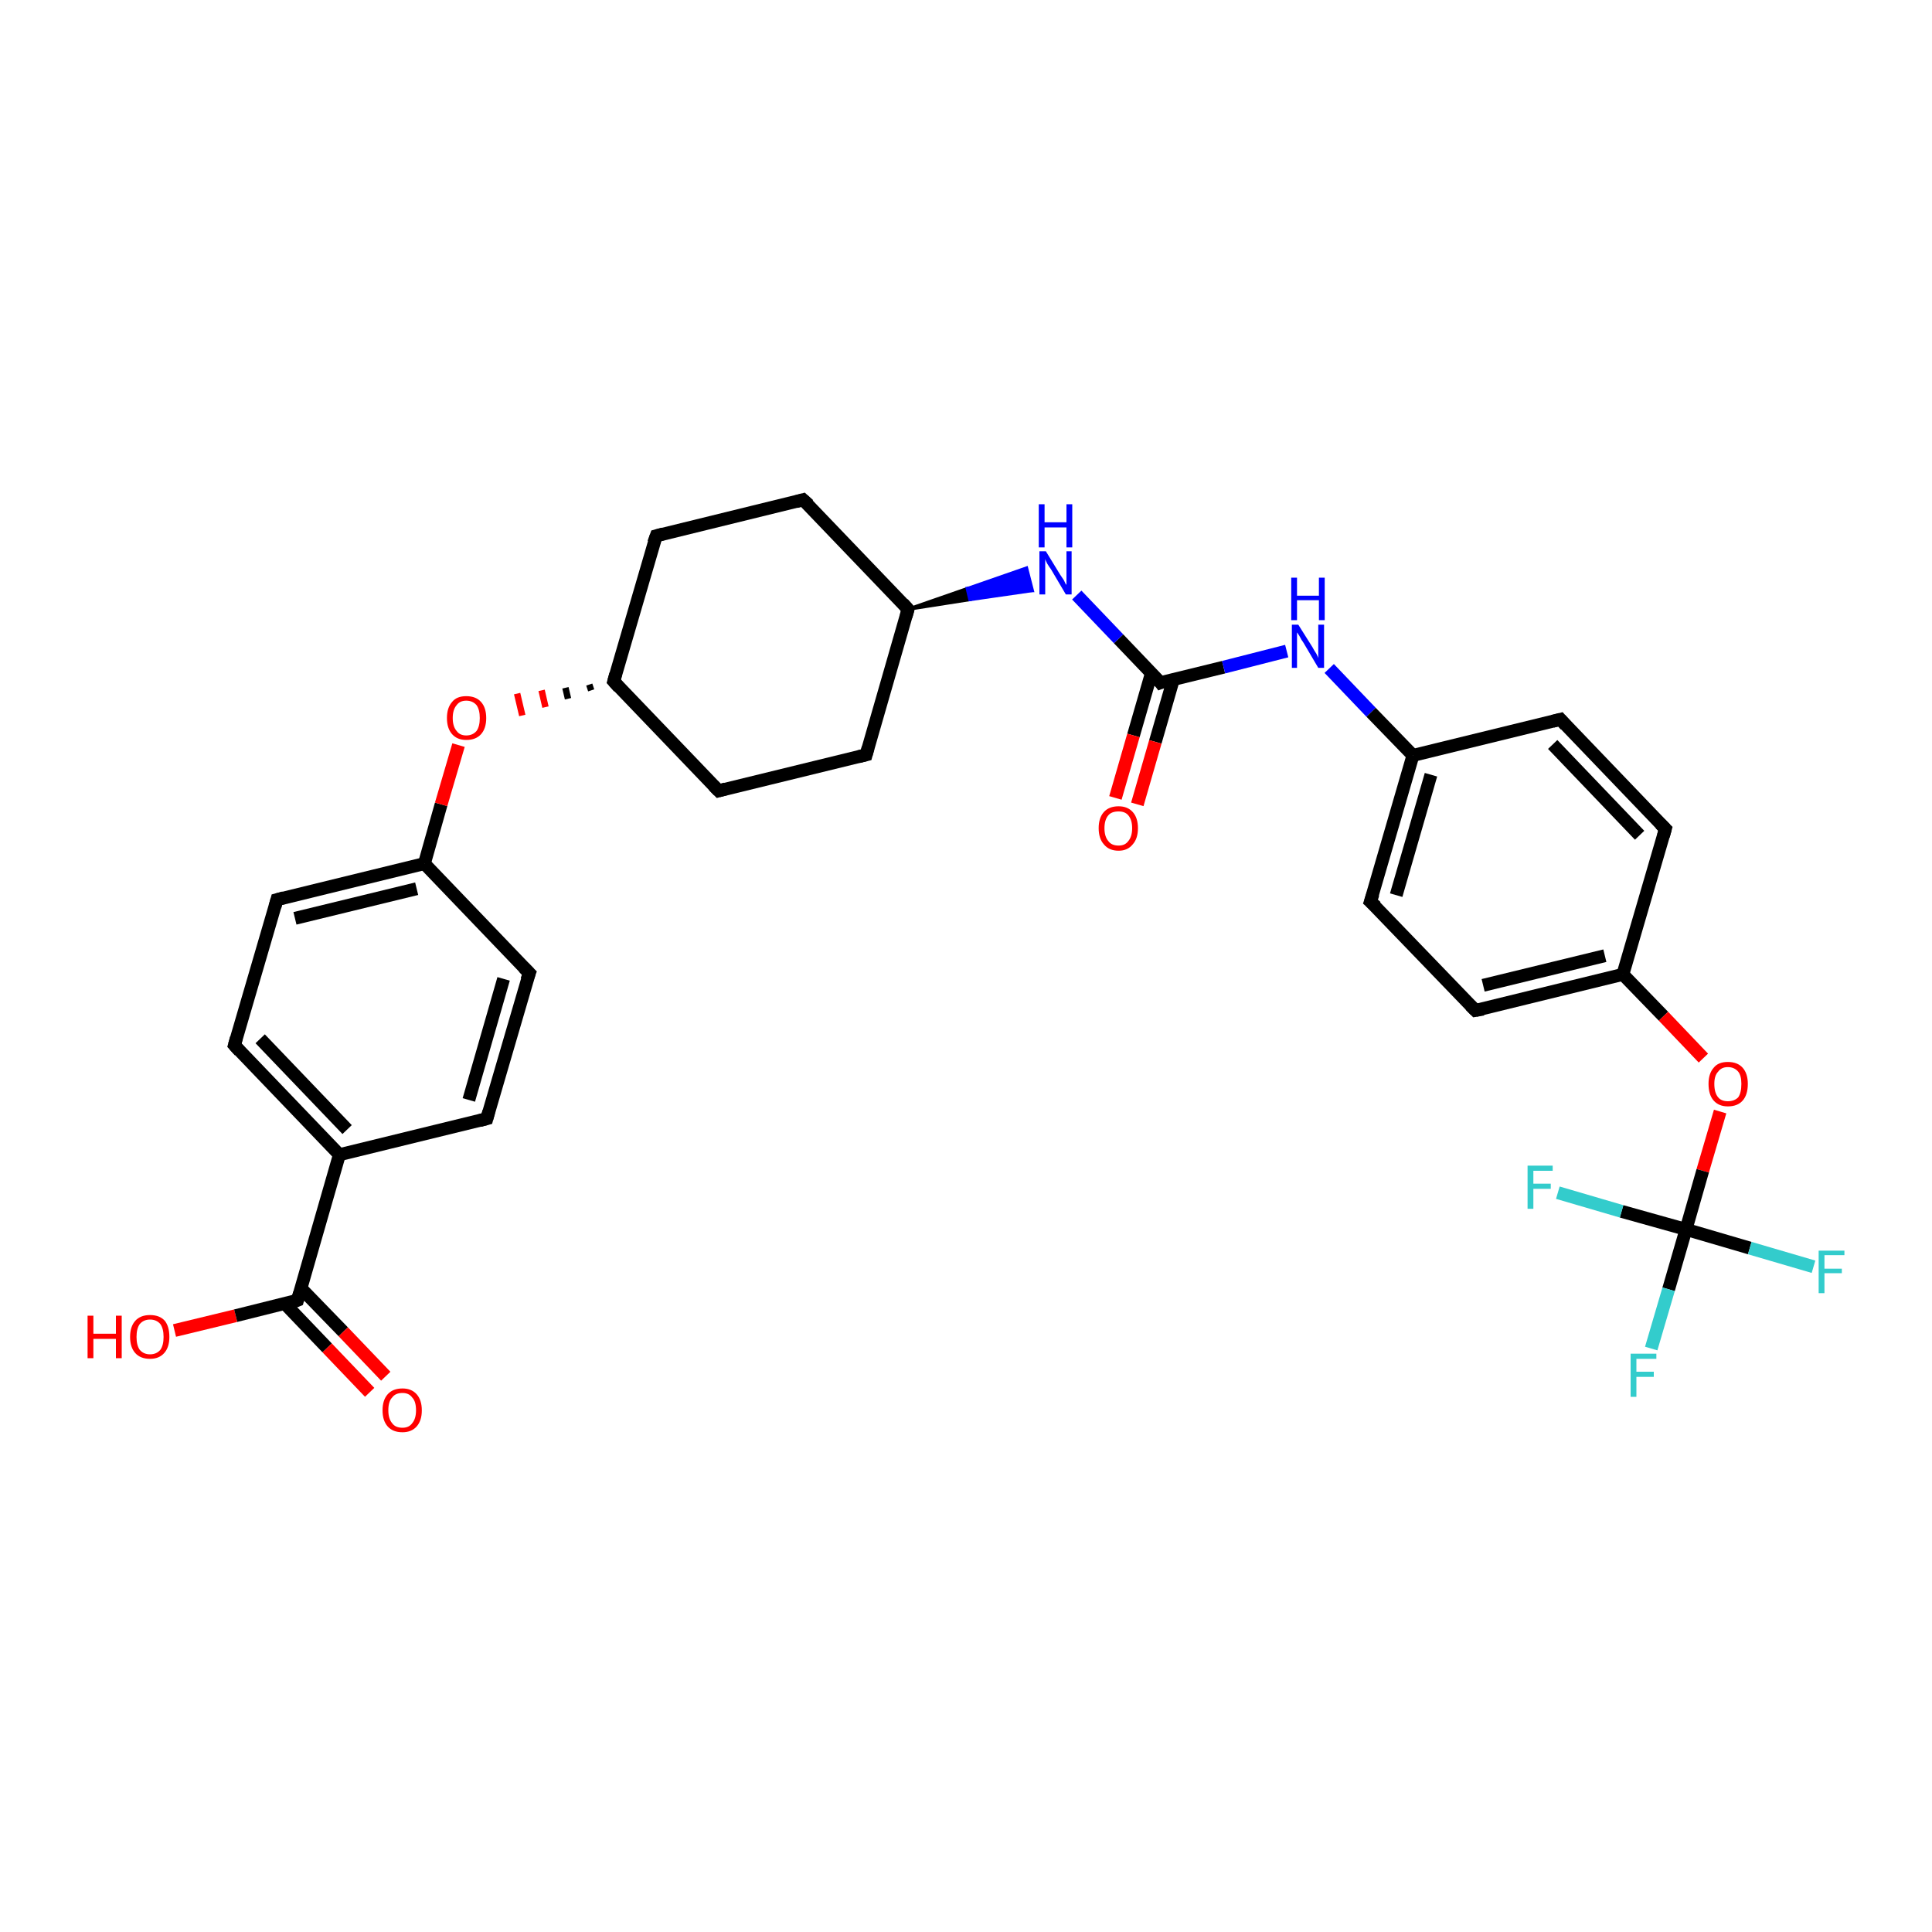 <?xml version='1.0' encoding='iso-8859-1'?>
<svg version='1.1' baseProfile='full'
              xmlns='http://www.w3.org/2000/svg'
                      xmlns:rdkit='http://www.rdkit.org/xml'
                      xmlns:xlink='http://www.w3.org/1999/xlink'
                  xml:space='preserve'
width='300px' height='300px' viewBox='0 0 300 300'>
<!-- END OF HEADER -->
<rect style='opacity:1.0;fill:#FFFFFF;stroke:none' width='300.0' height='300.0' x='0.0' y='0.0'> </rect>
<path class='bond-0 atom-0 atom-1' d='M 27.1,206.6 L 36.6,204.3' style='fill:none;fill-rule:evenodd;stroke:#FF0000;stroke-width:2.0px;stroke-linecap:butt;stroke-linejoin:miter;stroke-opacity:1' />
<path class='bond-0 atom-0 atom-1' d='M 36.6,204.3 L 46.2,201.9' style='fill:none;fill-rule:evenodd;stroke:#000000;stroke-width:2.0px;stroke-linecap:butt;stroke-linejoin:miter;stroke-opacity:1' />
<path class='bond-1 atom-1 atom-2' d='M 44.2,202.4 L 50.8,209.3' style='fill:none;fill-rule:evenodd;stroke:#000000;stroke-width:2.0px;stroke-linecap:butt;stroke-linejoin:miter;stroke-opacity:1' />
<path class='bond-1 atom-1 atom-2' d='M 50.8,209.3 L 57.4,216.2' style='fill:none;fill-rule:evenodd;stroke:#FF0000;stroke-width:2.0px;stroke-linecap:butt;stroke-linejoin:miter;stroke-opacity:1' />
<path class='bond-1 atom-1 atom-2' d='M 46.7,200.0 L 53.3,206.8' style='fill:none;fill-rule:evenodd;stroke:#000000;stroke-width:2.0px;stroke-linecap:butt;stroke-linejoin:miter;stroke-opacity:1' />
<path class='bond-1 atom-1 atom-2' d='M 53.3,206.8 L 59.9,213.7' style='fill:none;fill-rule:evenodd;stroke:#FF0000;stroke-width:2.0px;stroke-linecap:butt;stroke-linejoin:miter;stroke-opacity:1' />
<path class='bond-2 atom-1 atom-3' d='M 46.2,201.9 L 52.7,179.3' style='fill:none;fill-rule:evenodd;stroke:#000000;stroke-width:2.0px;stroke-linecap:butt;stroke-linejoin:miter;stroke-opacity:1' />
<path class='bond-3 atom-3 atom-4' d='M 52.7,179.3 L 36.4,162.3' style='fill:none;fill-rule:evenodd;stroke:#000000;stroke-width:2.0px;stroke-linecap:butt;stroke-linejoin:miter;stroke-opacity:1' />
<path class='bond-3 atom-3 atom-4' d='M 53.9,175.4 L 40.4,161.3' style='fill:none;fill-rule:evenodd;stroke:#000000;stroke-width:2.0px;stroke-linecap:butt;stroke-linejoin:miter;stroke-opacity:1' />
<path class='bond-4 atom-4 atom-5' d='M 36.4,162.3 L 43.0,139.7' style='fill:none;fill-rule:evenodd;stroke:#000000;stroke-width:2.0px;stroke-linecap:butt;stroke-linejoin:miter;stroke-opacity:1' />
<path class='bond-5 atom-5 atom-6' d='M 43.0,139.7 L 65.9,134.1' style='fill:none;fill-rule:evenodd;stroke:#000000;stroke-width:2.0px;stroke-linecap:butt;stroke-linejoin:miter;stroke-opacity:1' />
<path class='bond-5 atom-5 atom-6' d='M 45.8,142.6 L 64.7,138.0' style='fill:none;fill-rule:evenodd;stroke:#000000;stroke-width:2.0px;stroke-linecap:butt;stroke-linejoin:miter;stroke-opacity:1' />
<path class='bond-6 atom-6 atom-7' d='M 65.9,134.1 L 68.5,124.9' style='fill:none;fill-rule:evenodd;stroke:#000000;stroke-width:2.0px;stroke-linecap:butt;stroke-linejoin:miter;stroke-opacity:1' />
<path class='bond-6 atom-6 atom-7' d='M 68.5,124.9 L 71.2,115.7' style='fill:none;fill-rule:evenodd;stroke:#FF0000;stroke-width:2.0px;stroke-linecap:butt;stroke-linejoin:miter;stroke-opacity:1' />
<path class='bond-7 atom-8 atom-7' d='M 91.5,106.3 L 91.8,107.2' style='fill:none;fill-rule:evenodd;stroke:#000000;stroke-width:1.0px;stroke-linecap:butt;stroke-linejoin:miter;stroke-opacity:1' />
<path class='bond-7 atom-8 atom-7' d='M 87.8,106.8 L 88.2,108.5' style='fill:none;fill-rule:evenodd;stroke:#000000;stroke-width:1.0px;stroke-linecap:butt;stroke-linejoin:miter;stroke-opacity:1' />
<path class='bond-7 atom-8 atom-7' d='M 84.1,107.2 L 84.7,109.8' style='fill:none;fill-rule:evenodd;stroke:#FF0000;stroke-width:1.0px;stroke-linecap:butt;stroke-linejoin:miter;stroke-opacity:1' />
<path class='bond-7 atom-8 atom-7' d='M 80.3,107.7 L 81.1,111.1' style='fill:none;fill-rule:evenodd;stroke:#FF0000;stroke-width:1.0px;stroke-linecap:butt;stroke-linejoin:miter;stroke-opacity:1' />
<path class='bond-8 atom-8 atom-9' d='M 95.3,105.8 L 111.6,122.8' style='fill:none;fill-rule:evenodd;stroke:#000000;stroke-width:2.0px;stroke-linecap:butt;stroke-linejoin:miter;stroke-opacity:1' />
<path class='bond-9 atom-9 atom-10' d='M 111.6,122.8 L 134.5,117.2' style='fill:none;fill-rule:evenodd;stroke:#000000;stroke-width:2.0px;stroke-linecap:butt;stroke-linejoin:miter;stroke-opacity:1' />
<path class='bond-10 atom-10 atom-11' d='M 134.5,117.2 L 141.0,94.6' style='fill:none;fill-rule:evenodd;stroke:#000000;stroke-width:2.0px;stroke-linecap:butt;stroke-linejoin:miter;stroke-opacity:1' />
<path class='bond-11 atom-11 atom-12' d='M 141.0,94.6 L 124.7,77.6' style='fill:none;fill-rule:evenodd;stroke:#000000;stroke-width:2.0px;stroke-linecap:butt;stroke-linejoin:miter;stroke-opacity:1' />
<path class='bond-12 atom-12 atom-13' d='M 124.7,77.6 L 101.9,83.2' style='fill:none;fill-rule:evenodd;stroke:#000000;stroke-width:2.0px;stroke-linecap:butt;stroke-linejoin:miter;stroke-opacity:1' />
<path class='bond-13 atom-11 atom-14' d='M 141.0,94.6 L 150.2,91.4 L 150.6,93.1 Z' style='fill:#000000;fill-rule:evenodd;fill-opacity:1;stroke:#000000;stroke-width:0.5px;stroke-linecap:butt;stroke-linejoin:miter;stroke-opacity:1;' />
<path class='bond-13 atom-11 atom-14' d='M 150.2,91.4 L 160.3,91.7 L 159.4,88.2 Z' style='fill:#0000FF;fill-rule:evenodd;fill-opacity:1;stroke:#0000FF;stroke-width:0.5px;stroke-linecap:butt;stroke-linejoin:miter;stroke-opacity:1;' />
<path class='bond-13 atom-11 atom-14' d='M 150.2,91.4 L 150.6,93.1 L 160.3,91.7 Z' style='fill:#0000FF;fill-rule:evenodd;fill-opacity:1;stroke:#0000FF;stroke-width:0.5px;stroke-linecap:butt;stroke-linejoin:miter;stroke-opacity:1;' />
<path class='bond-14 atom-14 atom-15' d='M 167.2,92.4 L 173.7,99.2' style='fill:none;fill-rule:evenodd;stroke:#0000FF;stroke-width:2.0px;stroke-linecap:butt;stroke-linejoin:miter;stroke-opacity:1' />
<path class='bond-14 atom-14 atom-15' d='M 173.7,99.2 L 180.2,106.0' style='fill:none;fill-rule:evenodd;stroke:#000000;stroke-width:2.0px;stroke-linecap:butt;stroke-linejoin:miter;stroke-opacity:1' />
<path class='bond-15 atom-15 atom-16' d='M 178.8,104.5 L 176.0,114.2' style='fill:none;fill-rule:evenodd;stroke:#000000;stroke-width:2.0px;stroke-linecap:butt;stroke-linejoin:miter;stroke-opacity:1' />
<path class='bond-15 atom-15 atom-16' d='M 176.0,114.2 L 173.2,123.9' style='fill:none;fill-rule:evenodd;stroke:#FF0000;stroke-width:2.0px;stroke-linecap:butt;stroke-linejoin:miter;stroke-opacity:1' />
<path class='bond-15 atom-15 atom-16' d='M 182.2,105.5 L 179.4,115.2' style='fill:none;fill-rule:evenodd;stroke:#000000;stroke-width:2.0px;stroke-linecap:butt;stroke-linejoin:miter;stroke-opacity:1' />
<path class='bond-15 atom-15 atom-16' d='M 179.4,115.2 L 176.6,124.9' style='fill:none;fill-rule:evenodd;stroke:#FF0000;stroke-width:2.0px;stroke-linecap:butt;stroke-linejoin:miter;stroke-opacity:1' />
<path class='bond-16 atom-15 atom-17' d='M 180.2,106.0 L 190.0,103.6' style='fill:none;fill-rule:evenodd;stroke:#000000;stroke-width:2.0px;stroke-linecap:butt;stroke-linejoin:miter;stroke-opacity:1' />
<path class='bond-16 atom-15 atom-17' d='M 190.0,103.6 L 199.8,101.1' style='fill:none;fill-rule:evenodd;stroke:#0000FF;stroke-width:2.0px;stroke-linecap:butt;stroke-linejoin:miter;stroke-opacity:1' />
<path class='bond-17 atom-17 atom-18' d='M 206.4,103.8 L 212.9,110.6' style='fill:none;fill-rule:evenodd;stroke:#0000FF;stroke-width:2.0px;stroke-linecap:butt;stroke-linejoin:miter;stroke-opacity:1' />
<path class='bond-17 atom-17 atom-18' d='M 212.9,110.6 L 219.4,117.3' style='fill:none;fill-rule:evenodd;stroke:#000000;stroke-width:2.0px;stroke-linecap:butt;stroke-linejoin:miter;stroke-opacity:1' />
<path class='bond-18 atom-18 atom-19' d='M 219.4,117.3 L 212.8,140.0' style='fill:none;fill-rule:evenodd;stroke:#000000;stroke-width:2.0px;stroke-linecap:butt;stroke-linejoin:miter;stroke-opacity:1' />
<path class='bond-18 atom-18 atom-19' d='M 222.2,120.3 L 216.8,139.0' style='fill:none;fill-rule:evenodd;stroke:#000000;stroke-width:2.0px;stroke-linecap:butt;stroke-linejoin:miter;stroke-opacity:1' />
<path class='bond-19 atom-19 atom-20' d='M 212.8,140.0 L 229.1,156.9' style='fill:none;fill-rule:evenodd;stroke:#000000;stroke-width:2.0px;stroke-linecap:butt;stroke-linejoin:miter;stroke-opacity:1' />
<path class='bond-20 atom-20 atom-21' d='M 229.1,156.9 L 252.0,151.3' style='fill:none;fill-rule:evenodd;stroke:#000000;stroke-width:2.0px;stroke-linecap:butt;stroke-linejoin:miter;stroke-opacity:1' />
<path class='bond-20 atom-20 atom-21' d='M 230.3,153.0 L 249.2,148.4' style='fill:none;fill-rule:evenodd;stroke:#000000;stroke-width:2.0px;stroke-linecap:butt;stroke-linejoin:miter;stroke-opacity:1' />
<path class='bond-21 atom-21 atom-22' d='M 252.0,151.3 L 258.3,157.8' style='fill:none;fill-rule:evenodd;stroke:#000000;stroke-width:2.0px;stroke-linecap:butt;stroke-linejoin:miter;stroke-opacity:1' />
<path class='bond-21 atom-21 atom-22' d='M 258.3,157.8 L 264.5,164.3' style='fill:none;fill-rule:evenodd;stroke:#FF0000;stroke-width:2.0px;stroke-linecap:butt;stroke-linejoin:miter;stroke-opacity:1' />
<path class='bond-22 atom-22 atom-23' d='M 267.1,172.6 L 264.4,181.8' style='fill:none;fill-rule:evenodd;stroke:#FF0000;stroke-width:2.0px;stroke-linecap:butt;stroke-linejoin:miter;stroke-opacity:1' />
<path class='bond-22 atom-22 atom-23' d='M 264.4,181.8 L 261.8,190.9' style='fill:none;fill-rule:evenodd;stroke:#000000;stroke-width:2.0px;stroke-linecap:butt;stroke-linejoin:miter;stroke-opacity:1' />
<path class='bond-23 atom-23 atom-24' d='M 261.8,190.9 L 259.1,200.2' style='fill:none;fill-rule:evenodd;stroke:#000000;stroke-width:2.0px;stroke-linecap:butt;stroke-linejoin:miter;stroke-opacity:1' />
<path class='bond-23 atom-23 atom-24' d='M 259.1,200.2 L 256.4,209.4' style='fill:none;fill-rule:evenodd;stroke:#33CCCC;stroke-width:2.0px;stroke-linecap:butt;stroke-linejoin:miter;stroke-opacity:1' />
<path class='bond-24 atom-23 atom-25' d='M 261.8,190.9 L 271.7,193.8' style='fill:none;fill-rule:evenodd;stroke:#000000;stroke-width:2.0px;stroke-linecap:butt;stroke-linejoin:miter;stroke-opacity:1' />
<path class='bond-24 atom-23 atom-25' d='M 271.7,193.8 L 281.6,196.7' style='fill:none;fill-rule:evenodd;stroke:#33CCCC;stroke-width:2.0px;stroke-linecap:butt;stroke-linejoin:miter;stroke-opacity:1' />
<path class='bond-25 atom-23 atom-26' d='M 261.8,190.9 L 251.8,188.1' style='fill:none;fill-rule:evenodd;stroke:#000000;stroke-width:2.0px;stroke-linecap:butt;stroke-linejoin:miter;stroke-opacity:1' />
<path class='bond-25 atom-23 atom-26' d='M 251.8,188.1 L 241.9,185.2' style='fill:none;fill-rule:evenodd;stroke:#33CCCC;stroke-width:2.0px;stroke-linecap:butt;stroke-linejoin:miter;stroke-opacity:1' />
<path class='bond-26 atom-21 atom-27' d='M 252.0,151.3 L 258.6,128.7' style='fill:none;fill-rule:evenodd;stroke:#000000;stroke-width:2.0px;stroke-linecap:butt;stroke-linejoin:miter;stroke-opacity:1' />
<path class='bond-27 atom-27 atom-28' d='M 258.6,128.7 L 242.3,111.7' style='fill:none;fill-rule:evenodd;stroke:#000000;stroke-width:2.0px;stroke-linecap:butt;stroke-linejoin:miter;stroke-opacity:1' />
<path class='bond-27 atom-27 atom-28' d='M 254.6,129.7 L 241.1,115.6' style='fill:none;fill-rule:evenodd;stroke:#000000;stroke-width:2.0px;stroke-linecap:butt;stroke-linejoin:miter;stroke-opacity:1' />
<path class='bond-28 atom-6 atom-29' d='M 65.9,134.1 L 82.2,151.1' style='fill:none;fill-rule:evenodd;stroke:#000000;stroke-width:2.0px;stroke-linecap:butt;stroke-linejoin:miter;stroke-opacity:1' />
<path class='bond-29 atom-29 atom-30' d='M 82.2,151.1 L 75.6,173.7' style='fill:none;fill-rule:evenodd;stroke:#000000;stroke-width:2.0px;stroke-linecap:butt;stroke-linejoin:miter;stroke-opacity:1' />
<path class='bond-29 atom-29 atom-30' d='M 78.2,152.0 L 72.8,170.8' style='fill:none;fill-rule:evenodd;stroke:#000000;stroke-width:2.0px;stroke-linecap:butt;stroke-linejoin:miter;stroke-opacity:1' />
<path class='bond-30 atom-30 atom-3' d='M 75.6,173.7 L 52.7,179.3' style='fill:none;fill-rule:evenodd;stroke:#000000;stroke-width:2.0px;stroke-linecap:butt;stroke-linejoin:miter;stroke-opacity:1' />
<path class='bond-31 atom-13 atom-8' d='M 101.9,83.2 L 95.3,105.8' style='fill:none;fill-rule:evenodd;stroke:#000000;stroke-width:2.0px;stroke-linecap:butt;stroke-linejoin:miter;stroke-opacity:1' />
<path class='bond-32 atom-28 atom-18' d='M 242.3,111.7 L 219.4,117.3' style='fill:none;fill-rule:evenodd;stroke:#000000;stroke-width:2.0px;stroke-linecap:butt;stroke-linejoin:miter;stroke-opacity:1' />
<path d='M 45.7,202.1 L 46.2,201.9 L 46.5,200.8' style='fill:none;stroke:#000000;stroke-width:2.0px;stroke-linecap:butt;stroke-linejoin:miter;stroke-opacity:1;' />
<path d='M 37.2,163.2 L 36.4,162.3 L 36.7,161.2' style='fill:none;stroke:#000000;stroke-width:2.0px;stroke-linecap:butt;stroke-linejoin:miter;stroke-opacity:1;' />
<path d='M 42.7,140.8 L 43.0,139.7 L 44.1,139.4' style='fill:none;stroke:#000000;stroke-width:2.0px;stroke-linecap:butt;stroke-linejoin:miter;stroke-opacity:1;' />
<path d='M 96.1,106.7 L 95.3,105.8 L 95.6,104.7' style='fill:none;stroke:#000000;stroke-width:2.0px;stroke-linecap:butt;stroke-linejoin:miter;stroke-opacity:1;' />
<path d='M 110.8,122.0 L 111.6,122.8 L 112.7,122.5' style='fill:none;stroke:#000000;stroke-width:2.0px;stroke-linecap:butt;stroke-linejoin:miter;stroke-opacity:1;' />
<path d='M 133.3,117.5 L 134.5,117.2 L 134.8,116.1' style='fill:none;stroke:#000000;stroke-width:2.0px;stroke-linecap:butt;stroke-linejoin:miter;stroke-opacity:1;' />
<path d='M 140.7,95.7 L 141.0,94.6 L 140.2,93.7' style='fill:none;stroke:#000000;stroke-width:2.0px;stroke-linecap:butt;stroke-linejoin:miter;stroke-opacity:1;' />
<path d='M 125.6,78.4 L 124.7,77.6 L 123.6,77.9' style='fill:none;stroke:#000000;stroke-width:2.0px;stroke-linecap:butt;stroke-linejoin:miter;stroke-opacity:1;' />
<path d='M 103.0,82.9 L 101.9,83.2 L 101.5,84.3' style='fill:none;stroke:#000000;stroke-width:2.0px;stroke-linecap:butt;stroke-linejoin:miter;stroke-opacity:1;' />
<path d='M 179.9,105.6 L 180.2,106.0 L 180.7,105.8' style='fill:none;stroke:#000000;stroke-width:2.0px;stroke-linecap:butt;stroke-linejoin:miter;stroke-opacity:1;' />
<path d='M 213.2,138.8 L 212.8,140.0 L 213.7,140.8' style='fill:none;stroke:#000000;stroke-width:2.0px;stroke-linecap:butt;stroke-linejoin:miter;stroke-opacity:1;' />
<path d='M 228.3,156.1 L 229.1,156.9 L 230.3,156.7' style='fill:none;stroke:#000000;stroke-width:2.0px;stroke-linecap:butt;stroke-linejoin:miter;stroke-opacity:1;' />
<path d='M 258.3,129.8 L 258.6,128.7 L 257.8,127.9' style='fill:none;stroke:#000000;stroke-width:2.0px;stroke-linecap:butt;stroke-linejoin:miter;stroke-opacity:1;' />
<path d='M 243.1,112.6 L 242.3,111.7 L 241.1,112.0' style='fill:none;stroke:#000000;stroke-width:2.0px;stroke-linecap:butt;stroke-linejoin:miter;stroke-opacity:1;' />
<path d='M 81.3,150.2 L 82.2,151.1 L 81.8,152.2' style='fill:none;stroke:#000000;stroke-width:2.0px;stroke-linecap:butt;stroke-linejoin:miter;stroke-opacity:1;' />
<path d='M 75.9,172.6 L 75.6,173.7 L 74.5,174.0' style='fill:none;stroke:#000000;stroke-width:2.0px;stroke-linecap:butt;stroke-linejoin:miter;stroke-opacity:1;' />
<path class='atom-0' d='M 13.6 204.3
L 14.5 204.3
L 14.5 207.1
L 18.0 207.1
L 18.0 204.3
L 18.9 204.3
L 18.9 210.9
L 18.0 210.9
L 18.0 207.9
L 14.5 207.9
L 14.5 210.9
L 13.6 210.9
L 13.6 204.3
' fill='#FF0000'/>
<path class='atom-0' d='M 20.2 207.6
Q 20.2 206.0, 21.0 205.1
Q 21.8 204.2, 23.3 204.2
Q 24.8 204.2, 25.6 205.1
Q 26.3 206.0, 26.3 207.6
Q 26.3 209.2, 25.5 210.1
Q 24.7 211.0, 23.3 211.0
Q 21.8 211.0, 21.0 210.1
Q 20.2 209.2, 20.2 207.6
M 23.3 210.3
Q 24.3 210.3, 24.9 209.6
Q 25.4 208.9, 25.4 207.6
Q 25.4 206.3, 24.9 205.6
Q 24.3 204.9, 23.3 204.9
Q 22.3 204.9, 21.7 205.6
Q 21.2 206.3, 21.2 207.6
Q 21.2 208.9, 21.7 209.6
Q 22.3 210.3, 23.3 210.3
' fill='#FF0000'/>
<path class='atom-2' d='M 59.4 219.0
Q 59.4 217.4, 60.2 216.5
Q 61.0 215.6, 62.5 215.6
Q 63.9 215.6, 64.7 216.5
Q 65.5 217.4, 65.5 219.0
Q 65.5 220.6, 64.7 221.5
Q 63.9 222.4, 62.5 222.4
Q 61.0 222.4, 60.2 221.5
Q 59.4 220.6, 59.4 219.0
M 62.5 221.7
Q 63.5 221.7, 64.0 221.0
Q 64.6 220.3, 64.6 219.0
Q 64.6 217.6, 64.0 217.0
Q 63.5 216.3, 62.5 216.3
Q 61.4 216.3, 60.9 217.0
Q 60.3 217.6, 60.3 219.0
Q 60.3 220.3, 60.9 221.0
Q 61.4 221.7, 62.5 221.7
' fill='#FF0000'/>
<path class='atom-7' d='M 69.4 111.5
Q 69.4 109.9, 70.2 109.0
Q 70.9 108.1, 72.4 108.1
Q 73.9 108.1, 74.7 109.0
Q 75.5 109.9, 75.5 111.5
Q 75.5 113.1, 74.7 114.0
Q 73.9 114.9, 72.4 114.9
Q 71.0 114.9, 70.2 114.0
Q 69.4 113.1, 69.4 111.5
M 72.4 114.2
Q 73.4 114.2, 74.0 113.5
Q 74.5 112.8, 74.5 111.5
Q 74.5 110.2, 74.0 109.5
Q 73.4 108.8, 72.4 108.8
Q 71.4 108.8, 70.9 109.5
Q 70.3 110.2, 70.3 111.5
Q 70.3 112.8, 70.9 113.5
Q 71.4 114.2, 72.4 114.2
' fill='#FF0000'/>
<path class='atom-14' d='M 162.4 85.6
L 164.6 89.2
Q 164.8 89.5, 165.2 90.1
Q 165.5 90.8, 165.6 90.8
L 165.6 85.6
L 166.4 85.6
L 166.4 92.3
L 165.5 92.3
L 163.2 88.4
Q 162.9 88.0, 162.6 87.5
Q 162.3 86.9, 162.3 86.8
L 162.3 92.3
L 161.4 92.3
L 161.4 85.6
L 162.4 85.6
' fill='#0000FF'/>
<path class='atom-14' d='M 161.3 78.3
L 162.2 78.3
L 162.2 81.1
L 165.6 81.1
L 165.6 78.3
L 166.5 78.3
L 166.5 85.0
L 165.6 85.0
L 165.6 81.9
L 162.2 81.9
L 162.2 85.0
L 161.3 85.0
L 161.3 78.3
' fill='#0000FF'/>
<path class='atom-16' d='M 170.6 128.6
Q 170.6 127.0, 171.4 126.1
Q 172.2 125.2, 173.7 125.2
Q 175.1 125.2, 175.9 126.1
Q 176.7 127.0, 176.7 128.6
Q 176.7 130.2, 175.9 131.1
Q 175.1 132.1, 173.7 132.1
Q 172.2 132.1, 171.4 131.1
Q 170.6 130.2, 170.6 128.6
M 173.7 131.3
Q 174.7 131.3, 175.2 130.6
Q 175.8 129.9, 175.8 128.6
Q 175.8 127.3, 175.2 126.6
Q 174.7 126.0, 173.7 126.0
Q 172.6 126.0, 172.1 126.6
Q 171.5 127.3, 171.5 128.6
Q 171.5 129.9, 172.1 130.6
Q 172.6 131.3, 173.7 131.3
' fill='#FF0000'/>
<path class='atom-17' d='M 201.6 97.0
L 203.8 100.5
Q 204.0 100.9, 204.4 101.5
Q 204.7 102.1, 204.7 102.2
L 204.7 97.0
L 205.6 97.0
L 205.6 103.7
L 204.7 103.7
L 202.4 99.8
Q 202.1 99.4, 201.8 98.8
Q 201.5 98.3, 201.4 98.2
L 201.4 103.7
L 200.6 103.7
L 200.6 97.0
L 201.6 97.0
' fill='#0000FF'/>
<path class='atom-17' d='M 200.5 89.7
L 201.4 89.7
L 201.4 92.5
L 204.8 92.5
L 204.8 89.7
L 205.7 89.7
L 205.7 96.3
L 204.8 96.3
L 204.8 93.2
L 201.4 93.2
L 201.4 96.3
L 200.5 96.3
L 200.5 89.7
' fill='#0000FF'/>
<path class='atom-22' d='M 265.3 168.3
Q 265.3 166.7, 266.1 165.8
Q 266.8 164.9, 268.3 164.9
Q 269.8 164.9, 270.6 165.8
Q 271.4 166.7, 271.4 168.3
Q 271.4 170.0, 270.6 170.9
Q 269.8 171.8, 268.3 171.8
Q 266.9 171.8, 266.1 170.9
Q 265.3 170.0, 265.3 168.3
M 268.3 171.0
Q 269.3 171.0, 269.9 170.4
Q 270.4 169.7, 270.4 168.3
Q 270.4 167.0, 269.9 166.4
Q 269.3 165.7, 268.3 165.7
Q 267.3 165.7, 266.8 166.4
Q 266.2 167.0, 266.2 168.3
Q 266.2 169.7, 266.8 170.4
Q 267.3 171.0, 268.3 171.0
' fill='#FF0000'/>
<path class='atom-24' d='M 253.2 210.2
L 257.2 210.2
L 257.2 211.0
L 254.1 211.0
L 254.1 213.0
L 256.8 213.0
L 256.8 213.8
L 254.1 213.8
L 254.1 216.9
L 253.2 216.9
L 253.2 210.2
' fill='#33CCCC'/>
<path class='atom-25' d='M 282.4 194.2
L 286.4 194.2
L 286.4 194.9
L 283.3 194.9
L 283.3 197.0
L 286.0 197.0
L 286.0 197.7
L 283.3 197.7
L 283.3 200.8
L 282.4 200.8
L 282.4 194.2
' fill='#33CCCC'/>
<path class='atom-26' d='M 237.2 181.0
L 241.1 181.0
L 241.1 181.8
L 238.1 181.8
L 238.1 183.8
L 240.8 183.8
L 240.8 184.6
L 238.1 184.6
L 238.1 187.7
L 237.2 187.7
L 237.2 181.0
' fill='#33CCCC'/>
</svg>

